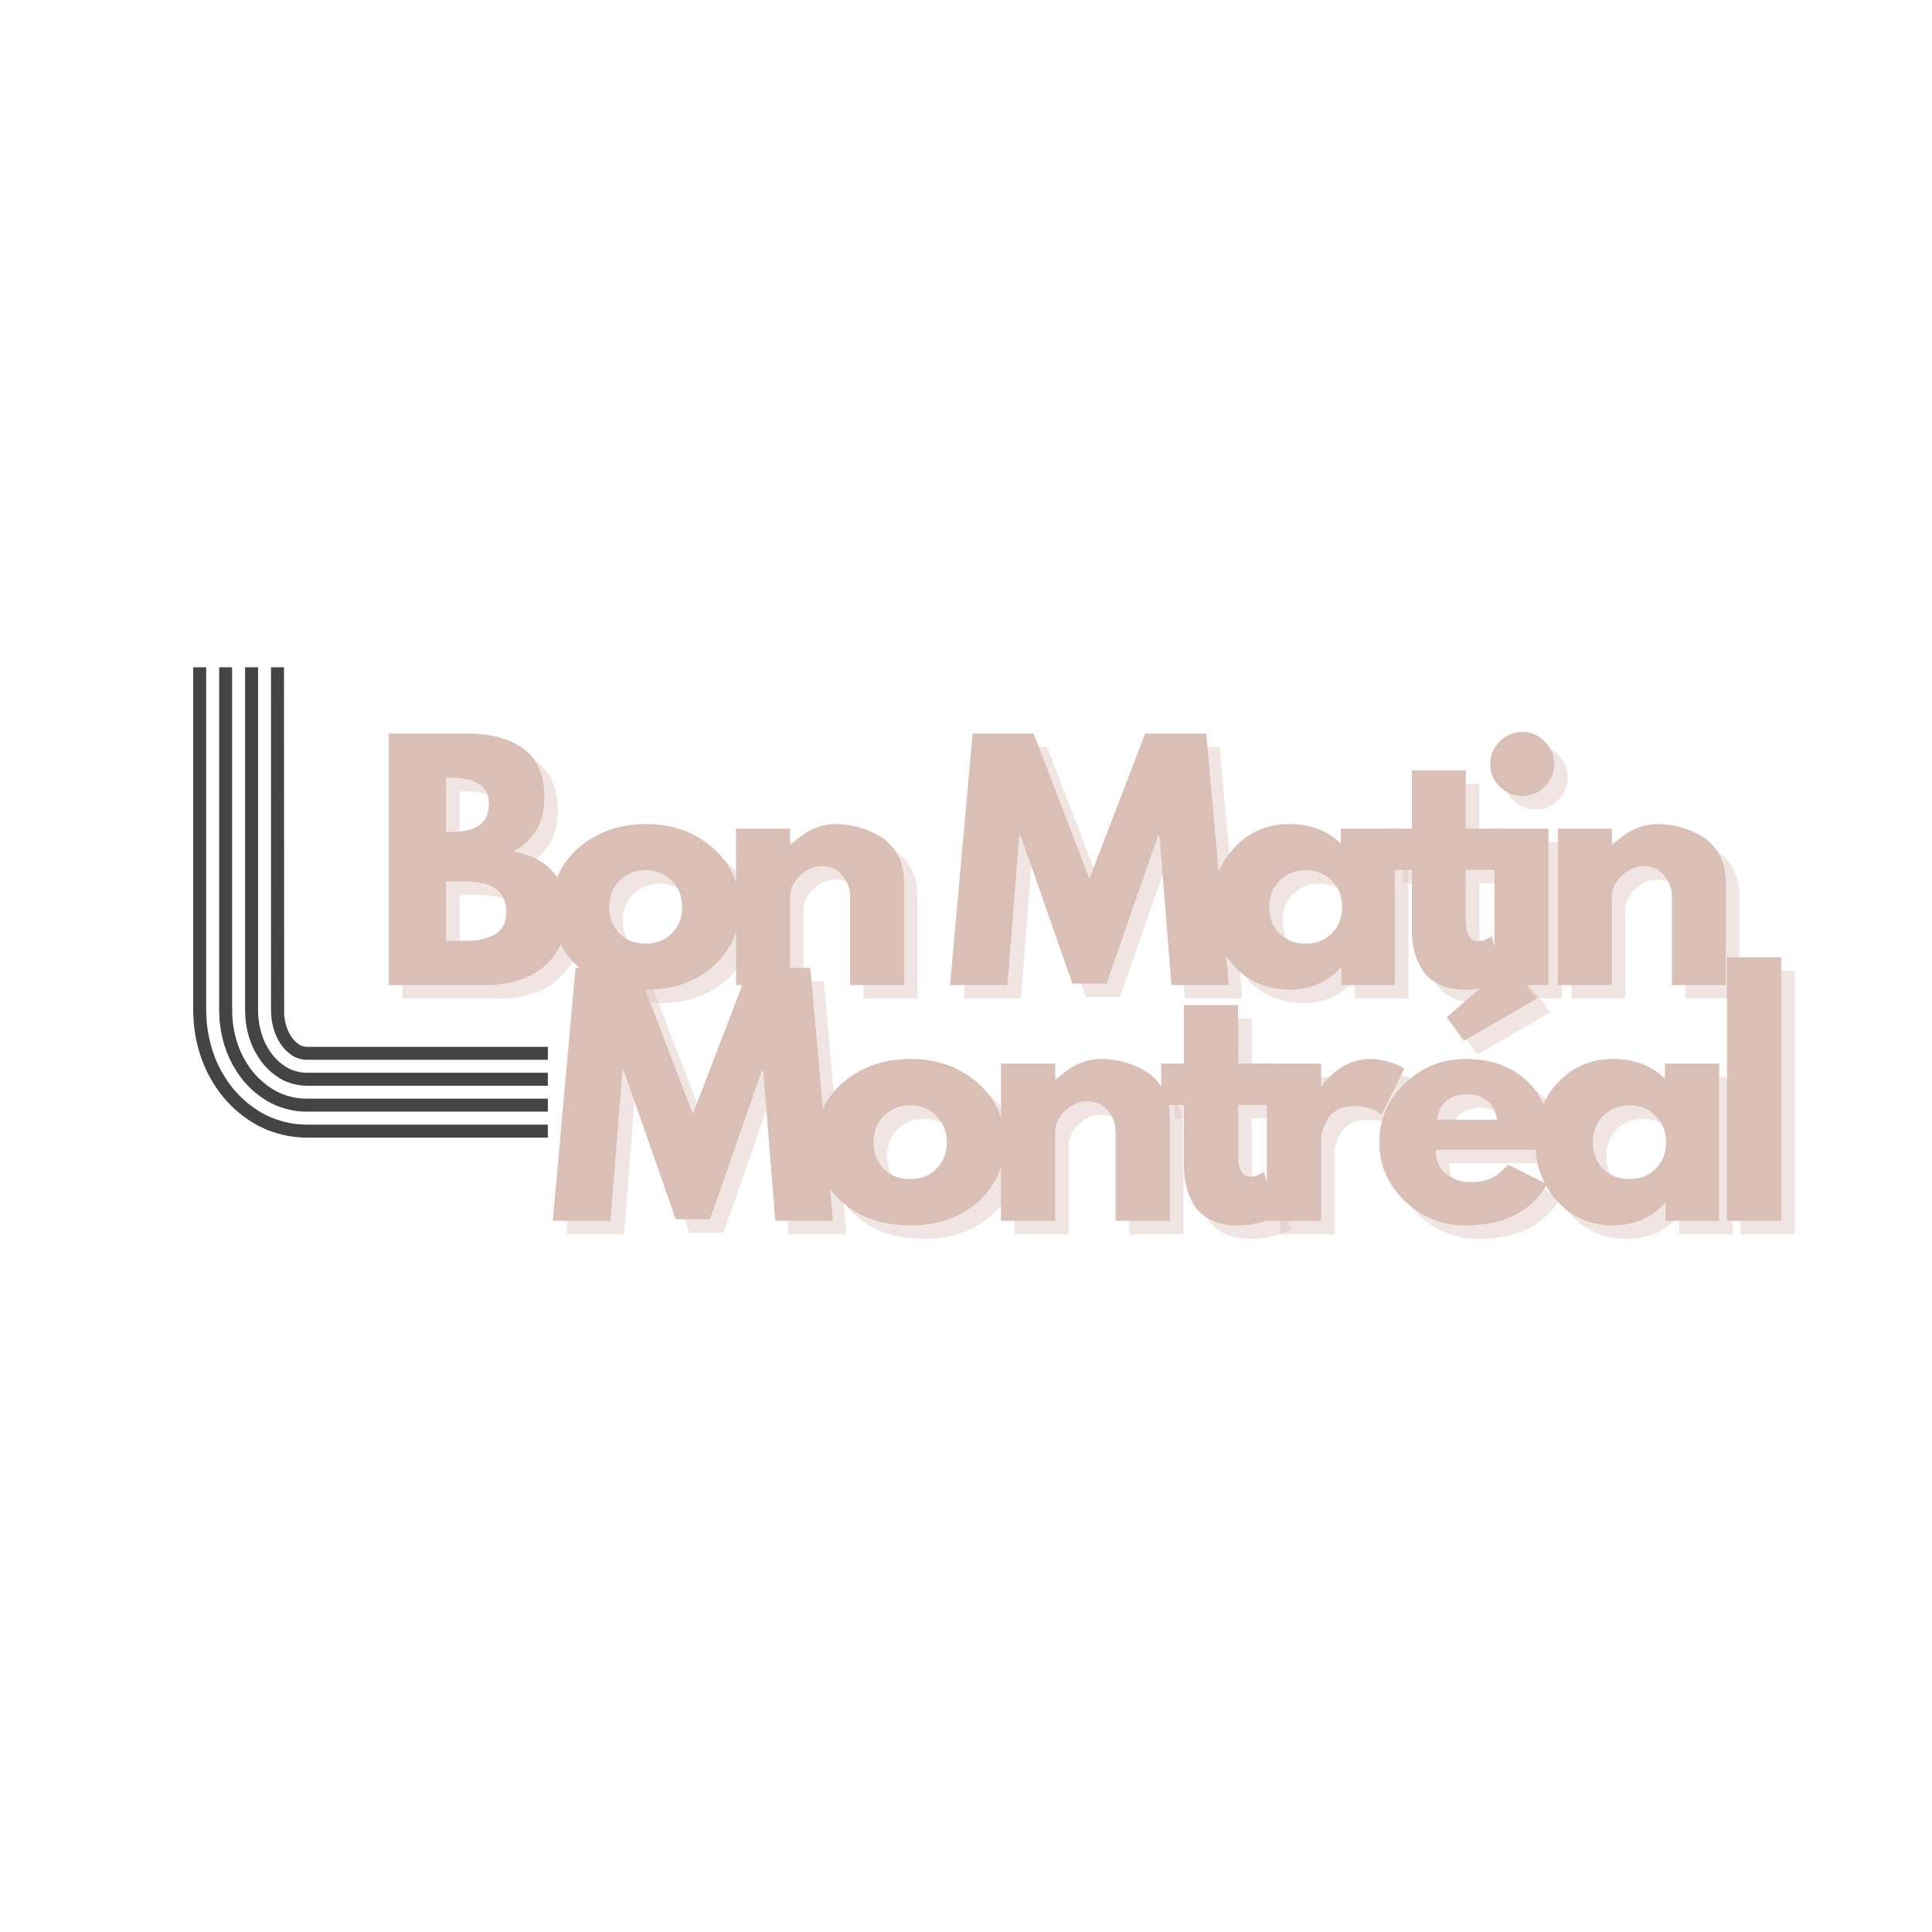 <svg xmlns="http://www.w3.org/2000/svg" xmlns:xlink="http://www.w3.org/1999/xlink" width="500" viewBox="0 0 375 375" height="500" preserveAspectRatio="xMidYMid meet"><defs><g></g><clipPath id="6bdd71fbc9"><path d="M 37.5 129.5 L 106.5 129.5 L 106.5 221 L 37.5 221 Z M 37.5 129.5 " clip-rule="nonzero"></path></clipPath><clipPath id="eaf0cd6174"><path d="M 47 129.5 L 106.5 129.5 L 106.5 211 L 47 211 Z M 47 129.5 " clip-rule="nonzero"></path></clipPath><clipPath id="b519c603fe"><path d="M 42 129.5 L 106.5 129.5 L 106.5 216 L 42 216 Z M 42 129.5 " clip-rule="nonzero"></path></clipPath><clipPath id="3fe70c24dd"><path d="M 52 129.5 L 106.5 129.5 L 106.5 206 L 52 206 Z M 52 129.5 " clip-rule="nonzero"></path></clipPath></defs><rect x="-37.5" width="450" fill="#ffffff" y="-37.5" height="450" fill-opacity="1"></rect><rect x="-37.5" width="450" fill="#ffffff" y="-37.5" height="450" fill-opacity="1"></rect><g clip-path="url(#6bdd71fbc9)"><path fill="#444444" d="M 106.336 220.805 L 106.336 218.285 L 59.469 218.285 C 57.23 218.266 55.066 217.852 52.984 217.035 C 50.922 216.242 49.125 215.035 47.559 213.676 C 46.023 212.332 44.719 210.793 43.648 209.055 C 41.52 205.707 40.426 201.93 40.102 198.172 L 40.039 196.762 C 40.035 196.539 40.02 196.258 40.023 196.086 L 40.023 129.52 L 37.5 129.52 L 37.5 196.086 L 37.52 196.824 L 37.59 198.375 C 37.945 202.508 39.148 206.668 41.516 210.398 C 42.715 212.344 44.176 214.066 45.895 215.574 C 47.66 217.105 49.695 218.469 52.047 219.379 C 54.434 220.312 56.902 220.789 59.465 220.809 L 106.336 220.809 Z M 106.336 220.805 " fill-opacity="1" fill-rule="nonzero"></path></g><g clip-path="url(#eaf0cd6174)"><path fill="#444444" d="M 106.336 208.219 L 59.469 208.219 C 58.516 208.203 57.598 208.023 56.707 207.68 C 55.812 207.355 54.98 206.777 54.203 206.117 C 53.402 205.418 52.723 204.609 52.172 203.699 C 50.996 201.875 50.34 199.648 50.141 197.383 L 50.105 196.527 C 50.105 196.379 50.086 196.262 50.09 196.082 L 50.09 129.52 L 47.57 129.52 L 47.57 193.426 C 47.57 194.84 47.551 196.301 47.629 197.586 C 47.863 200.219 48.625 202.832 50.043 205.039 C 50.723 206.156 51.559 207.145 52.543 208.004 C 53.516 208.84 54.59 209.578 55.777 210.02 C 56.965 210.48 58.195 210.719 59.469 210.738 L 106.336 210.738 Z M 106.336 208.219 " fill-opacity="1" fill-rule="nonzero"></path></g><g clip-path="url(#b519c603fe)"><path fill="#444444" d="M 106.336 213.254 L 59.469 213.254 C 57.871 213.234 56.332 212.938 54.844 212.359 C 53.371 211.797 52.055 210.906 50.883 209.895 C 49.711 208.875 48.723 207.703 47.91 206.379 C 46.258 203.789 45.387 200.789 45.121 197.781 C 45.031 196.23 45.059 194.852 45.055 193.426 L 45.055 129.52 L 42.539 129.52 L 42.539 196.086 C 42.539 196.262 42.551 196.5 42.559 196.703 L 42.613 197.977 C 42.906 201.359 43.891 204.75 45.781 207.719 C 46.719 209.25 47.867 210.605 49.223 211.789 C 50.59 212.973 52.145 214.023 53.914 214.699 C 55.699 215.398 57.551 215.754 59.469 215.773 L 106.336 215.773 Z M 106.336 213.254 " fill-opacity="1" fill-rule="nonzero"></path></g><g clip-path="url(#3fe70c24dd)"><path fill="#444444" d="M 106.336 203.188 L 59.469 203.188 C 59.16 203.168 58.859 203.109 58.57 203.004 C 58.254 202.91 57.906 202.648 57.527 202.336 C 57.094 201.957 56.727 201.52 56.434 201.023 C 55.734 199.961 55.297 198.504 55.156 197 L 55.121 129.52 L 52.605 129.52 L 52.605 196.086 C 52.605 196.27 52.617 196.344 52.621 196.477 L 52.648 197.195 C 52.82 199.078 53.363 200.918 54.305 202.359 C 54.727 203.066 55.246 203.688 55.867 204.227 C 56.441 204.711 57.035 205.133 57.637 205.344 C 58.227 205.566 58.836 205.688 59.469 205.703 L 106.336 205.703 Z M 106.336 203.188 " fill-opacity="1" fill-rule="nonzero"></path></g><g fill="#dabfb6" fill-opacity="0.4"><g transform="translate(74.539, 193.819)"><g><path d="M 3.547 -48.828 L 18.703 -48.828 C 23.273 -48.828 26.922 -47.848 29.641 -45.891 C 32.367 -43.941 33.734 -40.781 33.734 -36.406 C 33.734 -31.508 31.703 -28.016 27.641 -25.922 C 34.586 -24.703 38.062 -20.598 38.062 -13.609 C 38.062 -9.504 36.641 -6.207 33.797 -3.719 C 30.953 -1.238 27.047 0 22.078 0 L 3.547 0 Z M 14.672 -29.719 L 15.562 -29.719 C 18.051 -29.719 19.906 -30.148 21.125 -31.016 C 22.352 -31.879 22.969 -33.301 22.969 -35.281 C 22.969 -38.594 20.5 -40.25 15.562 -40.25 L 14.672 -40.25 Z M 14.672 -8.578 L 18.172 -8.578 C 23.617 -8.578 26.344 -10.395 26.344 -14.031 C 26.344 -16.195 25.66 -17.754 24.297 -18.703 C 22.93 -19.648 20.891 -20.125 18.172 -20.125 L 14.672 -20.125 Z M 14.672 -8.578 "></path></g></g></g><g fill="#dabfb6" fill-opacity="0.4"><g transform="translate(108.383, 193.819)"><g><path d="M 6.422 -3.609 C 3.047 -6.609 1.359 -10.453 1.359 -15.141 C 1.359 -19.836 3.113 -23.695 6.625 -26.719 C 10.133 -29.738 14.477 -31.25 19.656 -31.25 C 24.738 -31.25 29.023 -29.727 32.516 -26.688 C 36.016 -23.656 37.766 -19.812 37.766 -15.156 C 37.766 -10.5 36.055 -6.66 32.641 -3.641 C 29.223 -0.617 24.895 0.891 19.656 0.891 C 14.207 0.891 9.797 -0.609 6.422 -3.609 Z M 14.531 -20.297 C 13.164 -18.953 12.484 -17.234 12.484 -15.141 C 12.484 -13.055 13.133 -11.352 14.438 -10.031 C 15.738 -8.707 17.457 -8.047 19.594 -8.047 C 21.645 -8.047 23.332 -8.719 24.656 -10.062 C 25.977 -11.406 26.641 -13.102 26.641 -15.156 C 26.641 -17.238 25.957 -18.953 24.594 -20.297 C 23.227 -21.641 21.562 -22.312 19.594 -22.312 C 17.582 -22.312 15.895 -21.641 14.531 -20.297 Z M 14.531 -20.297 "></path></g></g></g><g fill="#dabfb6" fill-opacity="0.4"><g transform="translate(141.931, 193.819)"><g><path d="M 3.547 0 L 3.547 -30.359 L 14.031 -30.359 L 14.031 -27.172 L 14.141 -27.172 C 16.867 -29.891 19.77 -31.25 22.844 -31.25 C 24.344 -31.25 25.832 -31.051 27.312 -30.656 C 28.789 -30.258 30.211 -29.645 31.578 -28.812 C 32.941 -27.988 34.047 -26.816 34.891 -25.297 C 35.734 -23.785 36.156 -22.02 36.156 -20 L 36.156 0 L 25.688 0 L 25.688 -17.172 C 25.688 -18.742 25.18 -20.117 24.172 -21.297 C 23.172 -22.484 21.859 -23.078 20.234 -23.078 C 18.66 -23.078 17.234 -22.461 15.953 -21.234 C 14.672 -20.016 14.031 -18.66 14.031 -17.172 L 14.031 0 Z M 3.547 0 "></path></g></g></g><g fill="#dabfb6" fill-opacity="0.4"><g transform="translate(175.48, 193.819)"><g></g></g></g><g fill="#dabfb6" fill-opacity="0.4"><g transform="translate(186.07, 193.819)"><g><path d="M 43.922 0 L 41.609 -28.938 L 41.312 -28.938 L 31.312 -0.297 L 24.688 -0.297 L 14.672 -28.938 L 14.375 -28.938 L 12.078 0 L 0.953 0 L 5.328 -48.828 L 17.172 -48.828 L 28 -20.656 L 38.828 -48.828 L 50.672 -48.828 L 55.047 0 Z M 43.922 0 "></path></g></g></g><g fill="#dabfb6" fill-opacity="0.4"><g transform="translate(236.482, 193.819)"><g><path d="M 5.625 -3.75 C 2.781 -6.852 1.359 -10.656 1.359 -15.156 C 1.359 -19.656 2.781 -23.461 5.625 -26.578 C 8.469 -29.691 12.078 -31.25 16.453 -31.25 C 20.473 -31.25 23.785 -29.988 26.391 -27.469 L 26.391 -30.359 L 36.875 -30.359 L 36.875 0 L 26.516 0 L 26.516 -3.438 L 26.391 -3.438 C 23.785 -0.551 20.473 0.891 16.453 0.891 C 12.078 0.891 8.469 -0.656 5.625 -3.75 Z M 14.531 -20.297 C 13.164 -18.953 12.484 -17.234 12.484 -15.141 C 12.484 -13.055 13.133 -11.352 14.438 -10.031 C 15.738 -8.707 17.457 -8.047 19.594 -8.047 C 21.645 -8.047 23.332 -8.719 24.656 -10.062 C 25.977 -11.406 26.641 -13.102 26.641 -15.156 C 26.641 -17.238 25.957 -18.953 24.594 -20.297 C 23.227 -21.641 21.562 -22.312 19.594 -22.312 C 17.582 -22.312 15.895 -21.641 14.531 -20.297 Z M 14.531 -20.297 "></path></g></g></g><g fill="#dabfb6" fill-opacity="0.4"><g transform="translate(271.332, 193.819)"><g><path d="M 5.328 -30.359 L 5.328 -41.672 L 15.797 -41.672 L 15.797 -30.359 L 22.188 -30.359 L 22.188 -22.375 L 15.797 -22.375 L 15.797 -12.719 C 15.797 -9.914 16.586 -8.516 18.172 -8.516 C 18.566 -8.516 18.977 -8.594 19.406 -8.75 C 19.844 -8.914 20.18 -9.078 20.422 -9.234 L 20.781 -9.469 L 23.375 -1 C 21.125 0.258 18.562 0.891 15.688 0.891 C 13.707 0.891 12.008 0.547 10.594 -0.141 C 9.176 -0.836 8.102 -1.766 7.375 -2.922 C 6.645 -4.086 6.117 -5.312 5.797 -6.594 C 5.484 -7.875 5.328 -9.25 5.328 -10.719 L 5.328 -22.375 L 0.953 -22.375 L 0.953 -30.359 Z M 5.328 -30.359 "></path></g></g></g><g fill="#dabfb6" fill-opacity="0.4"><g transform="translate(289.141, 193.819)"><g><path d="M 4.547 -47.281 C 5.773 -48.508 7.238 -49.125 8.938 -49.125 C 10.633 -49.125 12.094 -48.508 13.312 -47.281 C 14.539 -46.062 15.156 -44.602 15.156 -42.906 C 15.156 -41.207 14.539 -39.75 13.312 -38.531 C 12.094 -37.312 10.633 -36.703 8.938 -36.703 C 7.238 -36.703 5.773 -37.312 4.547 -38.531 C 3.328 -39.75 2.719 -41.207 2.719 -42.906 C 2.719 -44.602 3.328 -46.062 4.547 -47.281 Z M 3.547 -30.359 L 3.547 0 L 14.031 0 L 14.031 -30.359 Z M 3.547 -30.359 "></path></g></g></g><g fill="#dabfb6" fill-opacity="0.4"><g transform="translate(301.447, 193.819)"><g><path d="M 3.547 0 L 3.547 -30.359 L 14.031 -30.359 L 14.031 -27.172 L 14.141 -27.172 C 16.867 -29.891 19.77 -31.25 22.844 -31.25 C 24.344 -31.25 25.832 -31.051 27.312 -30.656 C 28.789 -30.258 30.211 -29.645 31.578 -28.812 C 32.941 -27.988 34.047 -26.816 34.891 -25.297 C 35.734 -23.785 36.156 -22.02 36.156 -20 L 36.156 0 L 25.688 0 L 25.688 -17.172 C 25.688 -18.742 25.18 -20.117 24.172 -21.297 C 23.172 -22.484 21.859 -23.078 20.234 -23.078 C 18.66 -23.078 17.234 -22.461 15.953 -21.234 C 14.672 -20.016 14.031 -18.66 14.031 -17.172 L 14.031 0 Z M 3.547 0 "></path></g></g></g><g fill="#dabfb6" fill-opacity="1"><g transform="translate(71.923, 191.203)"><g><path d="M 3.547 -48.828 L 18.703 -48.828 C 23.273 -48.828 26.922 -47.848 29.641 -45.891 C 32.367 -43.941 33.734 -40.781 33.734 -36.406 C 33.734 -31.508 31.703 -28.016 27.641 -25.922 C 34.586 -24.703 38.062 -20.598 38.062 -13.609 C 38.062 -9.504 36.641 -6.207 33.797 -3.719 C 30.953 -1.238 27.047 0 22.078 0 L 3.547 0 Z M 14.672 -29.719 L 15.562 -29.719 C 18.051 -29.719 19.906 -30.148 21.125 -31.016 C 22.352 -31.879 22.969 -33.301 22.969 -35.281 C 22.969 -38.594 20.5 -40.25 15.562 -40.25 L 14.672 -40.25 Z M 14.672 -8.578 L 18.172 -8.578 C 23.617 -8.578 26.344 -10.395 26.344 -14.031 C 26.344 -16.195 25.66 -17.754 24.297 -18.703 C 22.93 -19.648 20.891 -20.125 18.172 -20.125 L 14.672 -20.125 Z M 14.672 -8.578 "></path></g></g></g><g fill="#dabfb6" fill-opacity="1"><g transform="translate(105.767, 191.203)"><g><path d="M 6.422 -3.609 C 3.047 -6.609 1.359 -10.453 1.359 -15.141 C 1.359 -19.836 3.113 -23.695 6.625 -26.719 C 10.133 -29.738 14.477 -31.25 19.656 -31.25 C 24.738 -31.25 29.023 -29.727 32.516 -26.688 C 36.016 -23.656 37.766 -19.812 37.766 -15.156 C 37.766 -10.5 36.055 -6.66 32.641 -3.641 C 29.223 -0.617 24.895 0.891 19.656 0.891 C 14.207 0.891 9.797 -0.609 6.422 -3.609 Z M 14.531 -20.297 C 13.164 -18.953 12.484 -17.234 12.484 -15.141 C 12.484 -13.055 13.133 -11.352 14.438 -10.031 C 15.738 -8.707 17.457 -8.047 19.594 -8.047 C 21.645 -8.047 23.332 -8.719 24.656 -10.062 C 25.977 -11.406 26.641 -13.102 26.641 -15.156 C 26.641 -17.238 25.957 -18.953 24.594 -20.297 C 23.227 -21.641 21.562 -22.312 19.594 -22.312 C 17.582 -22.312 15.895 -21.641 14.531 -20.297 Z M 14.531 -20.297 "></path></g></g></g><g fill="#dabfb6" fill-opacity="1"><g transform="translate(139.316, 191.203)"><g><path d="M 3.547 0 L 3.547 -30.359 L 14.031 -30.359 L 14.031 -27.172 L 14.141 -27.172 C 16.867 -29.891 19.77 -31.25 22.844 -31.25 C 24.344 -31.25 25.832 -31.051 27.312 -30.656 C 28.789 -30.258 30.211 -29.645 31.578 -28.812 C 32.941 -27.988 34.047 -26.816 34.891 -25.297 C 35.734 -23.785 36.156 -22.02 36.156 -20 L 36.156 0 L 25.688 0 L 25.688 -17.172 C 25.688 -18.742 25.18 -20.117 24.172 -21.297 C 23.172 -22.484 21.859 -23.078 20.234 -23.078 C 18.66 -23.078 17.234 -22.461 15.953 -21.234 C 14.672 -20.016 14.031 -18.66 14.031 -17.172 L 14.031 0 Z M 3.547 0 "></path></g></g></g><g fill="#dabfb6" fill-opacity="1"><g transform="translate(172.864, 191.203)"><g></g></g></g><g fill="#dabfb6" fill-opacity="1"><g transform="translate(183.454, 191.203)"><g><path d="M 43.922 0 L 41.609 -28.938 L 41.312 -28.938 L 31.312 -0.297 L 24.688 -0.297 L 14.672 -28.938 L 14.375 -28.938 L 12.078 0 L 0.953 0 L 5.328 -48.828 L 17.172 -48.828 L 28 -20.656 L 38.828 -48.828 L 50.672 -48.828 L 55.047 0 Z M 43.922 0 "></path></g></g></g><g fill="#dabfb6" fill-opacity="1"><g transform="translate(233.866, 191.203)"><g><path d="M 5.625 -3.75 C 2.781 -6.852 1.359 -10.656 1.359 -15.156 C 1.359 -19.656 2.781 -23.461 5.625 -26.578 C 8.469 -29.691 12.078 -31.25 16.453 -31.25 C 20.473 -31.25 23.785 -29.988 26.391 -27.469 L 26.391 -30.359 L 36.875 -30.359 L 36.875 0 L 26.516 0 L 26.516 -3.438 L 26.391 -3.438 C 23.785 -0.551 20.473 0.891 16.453 0.891 C 12.078 0.891 8.469 -0.656 5.625 -3.75 Z M 14.531 -20.297 C 13.164 -18.953 12.484 -17.234 12.484 -15.141 C 12.484 -13.055 13.133 -11.352 14.438 -10.031 C 15.738 -8.707 17.457 -8.047 19.594 -8.047 C 21.645 -8.047 23.332 -8.719 24.656 -10.062 C 25.977 -11.406 26.641 -13.102 26.641 -15.156 C 26.641 -17.238 25.957 -18.953 24.594 -20.297 C 23.227 -21.641 21.562 -22.312 19.594 -22.312 C 17.582 -22.312 15.895 -21.641 14.531 -20.297 Z M 14.531 -20.297 "></path></g></g></g><g fill="#dabfb6" fill-opacity="1"><g transform="translate(268.716, 191.203)"><g><path d="M 5.328 -30.359 L 5.328 -41.672 L 15.797 -41.672 L 15.797 -30.359 L 22.188 -30.359 L 22.188 -22.375 L 15.797 -22.375 L 15.797 -12.719 C 15.797 -9.914 16.586 -8.516 18.172 -8.516 C 18.566 -8.516 18.977 -8.594 19.406 -8.75 C 19.844 -8.914 20.18 -9.078 20.422 -9.234 L 20.781 -9.469 L 23.375 -1 C 21.125 0.258 18.562 0.891 15.688 0.891 C 13.707 0.891 12.008 0.547 10.594 -0.141 C 9.176 -0.836 8.102 -1.766 7.375 -2.922 C 6.645 -4.086 6.117 -5.312 5.797 -6.594 C 5.484 -7.875 5.328 -9.25 5.328 -10.719 L 5.328 -22.375 L 0.953 -22.375 L 0.953 -30.359 Z M 5.328 -30.359 "></path></g></g></g><g fill="#dabfb6" fill-opacity="1"><g transform="translate(286.525, 191.203)"><g><path d="M 4.547 -47.281 C 5.773 -48.508 7.238 -49.125 8.938 -49.125 C 10.633 -49.125 12.094 -48.508 13.312 -47.281 C 14.539 -46.062 15.156 -44.602 15.156 -42.906 C 15.156 -41.207 14.539 -39.75 13.312 -38.531 C 12.094 -37.312 10.633 -36.703 8.938 -36.703 C 7.238 -36.703 5.773 -37.312 4.547 -38.531 C 3.328 -39.75 2.719 -41.207 2.719 -42.906 C 2.719 -44.602 3.328 -46.062 4.547 -47.281 Z M 3.547 -30.359 L 3.547 0 L 14.031 0 L 14.031 -30.359 Z M 3.547 -30.359 "></path></g></g></g><g fill="#dabfb6" fill-opacity="1"><g transform="translate(298.831, 191.203)"><g><path d="M 3.547 0 L 3.547 -30.359 L 14.031 -30.359 L 14.031 -27.172 L 14.141 -27.172 C 16.867 -29.891 19.77 -31.25 22.844 -31.25 C 24.344 -31.25 25.832 -31.051 27.312 -30.656 C 28.789 -30.258 30.211 -29.645 31.578 -28.812 C 32.941 -27.988 34.047 -26.816 34.891 -25.297 C 35.734 -23.785 36.156 -22.02 36.156 -20 L 36.156 0 L 25.688 0 L 25.688 -17.172 C 25.688 -18.742 25.18 -20.117 24.172 -21.297 C 23.172 -22.484 21.859 -23.078 20.234 -23.078 C 18.66 -23.078 17.234 -22.461 15.953 -21.234 C 14.672 -20.016 14.031 -18.66 14.031 -17.172 L 14.031 0 Z M 3.547 0 "></path></g></g></g><g fill="#dabfb6" fill-opacity="0.4"><g transform="translate(108.975, 239.58)"><g><path d="M 44.141 0 L 41.812 -29.094 L 41.516 -29.094 L 31.469 -0.297 L 24.812 -0.297 L 14.75 -29.094 L 14.453 -29.094 L 12.141 0 L 0.953 0 L 5.359 -49.078 L 17.25 -49.078 L 28.141 -20.766 L 39.016 -49.078 L 50.922 -49.078 L 55.328 0 Z M 44.141 0 "></path></g></g></g><g fill="#dabfb6" fill-opacity="0.4"><g transform="translate(159.637, 239.58)"><g><path d="M 6.453 -3.625 C 3.066 -6.645 1.375 -10.516 1.375 -15.234 C 1.375 -19.953 3.133 -23.828 6.656 -26.859 C 10.188 -29.891 14.551 -31.406 19.75 -31.406 C 24.863 -31.406 29.176 -29.879 32.688 -26.828 C 36.195 -23.773 37.953 -19.906 37.953 -15.219 C 37.953 -10.539 36.234 -6.688 32.797 -3.656 C 29.367 -0.625 25.02 0.891 19.75 0.891 C 14.281 0.891 9.848 -0.613 6.453 -3.625 Z M 14.594 -20.391 C 13.227 -19.047 12.547 -17.32 12.547 -15.219 C 12.547 -13.125 13.203 -11.41 14.516 -10.078 C 15.828 -8.754 17.551 -8.094 19.688 -8.094 C 21.75 -8.094 23.441 -8.766 24.766 -10.109 C 26.098 -11.461 26.766 -13.172 26.766 -15.234 C 26.766 -17.328 26.078 -19.047 24.703 -20.391 C 23.336 -21.742 21.664 -22.422 19.688 -22.422 C 17.664 -22.422 15.969 -21.742 14.594 -20.391 Z M 14.594 -20.391 "></path></g></g></g><g fill="#dabfb6" fill-opacity="0.4"><g transform="translate(193.352, 239.58)"><g><path d="M 3.562 0 L 3.562 -30.516 L 14.094 -30.516 L 14.094 -27.297 L 14.219 -27.297 C 16.957 -30.035 19.875 -31.406 22.969 -31.406 C 24.469 -31.406 25.961 -31.207 27.453 -30.812 C 28.941 -30.414 30.367 -29.801 31.734 -28.969 C 33.098 -28.133 34.207 -26.953 35.062 -25.422 C 35.914 -23.898 36.344 -22.129 36.344 -20.109 L 36.344 0 L 25.812 0 L 25.812 -17.25 C 25.812 -18.832 25.305 -20.219 24.297 -21.406 C 23.285 -22.602 21.969 -23.203 20.344 -23.203 C 18.758 -23.203 17.32 -22.586 16.031 -21.359 C 14.738 -20.129 14.094 -18.758 14.094 -17.25 L 14.094 0 Z M 3.562 0 "></path></g></g></g><g fill="#dabfb6" fill-opacity="0.4"><g transform="translate(227.068, 239.58)"><g><path d="M 5.359 -30.516 L 5.359 -41.875 L 15.875 -41.875 L 15.875 -30.516 L 22.312 -30.516 L 22.312 -22.484 L 15.875 -22.484 L 15.875 -12.797 C 15.875 -9.973 16.672 -8.562 18.266 -8.562 C 18.66 -8.562 19.078 -8.641 19.516 -8.797 C 19.953 -8.961 20.285 -9.125 20.516 -9.281 L 20.875 -9.516 L 23.5 -1.016 C 21.238 0.254 18.66 0.891 15.766 0.891 C 13.785 0.891 12.078 0.547 10.641 -0.141 C 9.211 -0.836 8.133 -1.77 7.406 -2.938 C 6.676 -4.113 6.148 -5.344 5.828 -6.625 C 5.516 -7.914 5.359 -9.297 5.359 -10.766 L 5.359 -22.484 L 0.953 -22.484 L 0.953 -30.516 Z M 5.359 -30.516 "></path></g></g></g><g fill="#dabfb6" fill-opacity="0.4"><g transform="translate(244.965, 239.58)"><g><path d="M 3.562 0 L 3.562 -30.516 L 14.094 -30.516 L 14.094 -26.109 L 14.219 -26.109 C 14.289 -26.273 14.414 -26.473 14.594 -26.703 C 14.781 -26.941 15.172 -27.359 15.766 -27.953 C 16.359 -28.547 16.988 -29.082 17.656 -29.562 C 18.332 -30.039 19.207 -30.469 20.281 -30.844 C 21.352 -31.219 22.445 -31.406 23.562 -31.406 C 24.707 -31.406 25.832 -31.242 26.938 -30.922 C 28.051 -30.609 28.867 -30.297 29.391 -29.984 L 30.219 -29.5 L 25.812 -20.578 C 24.508 -21.691 22.688 -22.25 20.344 -22.25 C 19.07 -22.25 17.977 -21.969 17.062 -21.406 C 16.156 -20.852 15.516 -20.18 15.141 -19.391 C 14.766 -18.598 14.492 -17.922 14.328 -17.359 C 14.172 -16.805 14.094 -16.375 14.094 -16.062 L 14.094 0 Z M 3.562 0 "></path></g></g></g><g fill="#dabfb6" fill-opacity="0.4"><g transform="translate(268.987, 239.58)"><g><path d="M 14.453 -39.5 L 26.531 -49.969 L 31.938 -43.125 L 17.781 -34.922 Z M 34.438 -13.797 L 12.312 -13.797 C 12.312 -11.66 13.004 -10.078 14.391 -9.047 C 15.785 -8.016 17.297 -7.5 18.922 -7.5 C 20.617 -7.5 21.961 -7.723 22.953 -8.172 C 23.953 -8.629 25.086 -9.535 26.359 -10.891 L 33.969 -7.078 C 30.789 -1.766 25.516 0.891 18.141 0.891 C 13.547 0.891 9.602 -0.68 6.312 -3.828 C 3.02 -6.984 1.375 -10.781 1.375 -15.219 C 1.375 -19.664 3.02 -23.473 6.312 -26.641 C 9.602 -29.816 13.547 -31.406 18.141 -31.406 C 22.984 -31.406 26.922 -30.004 29.953 -27.203 C 32.984 -24.41 34.5 -20.422 34.5 -15.234 C 34.5 -14.516 34.477 -14.035 34.438 -13.797 Z M 12.609 -19.625 L 24.203 -19.625 C 23.973 -21.219 23.348 -22.438 22.328 -23.281 C 21.316 -24.133 20.02 -24.562 18.438 -24.562 C 16.695 -24.562 15.312 -24.102 14.281 -23.188 C 13.25 -22.281 12.691 -21.094 12.609 -19.625 Z M 12.609 -19.625 "></path></g></g></g><g fill="#dabfb6" fill-opacity="0.4"><g transform="translate(299.253, 239.58)"><g><path d="M 5.656 -3.781 C 2.801 -6.895 1.375 -10.711 1.375 -15.234 C 1.375 -19.754 2.801 -23.578 5.656 -26.703 C 8.508 -29.836 12.133 -31.406 16.531 -31.406 C 20.582 -31.406 23.914 -30.133 26.531 -27.594 L 26.531 -30.516 L 37.062 -30.516 L 37.062 0 L 26.656 0 L 26.656 -3.453 L 26.531 -3.453 C 23.914 -0.555 20.582 0.891 16.531 0.891 C 12.133 0.891 8.508 -0.664 5.656 -3.781 Z M 14.594 -20.391 C 13.227 -19.047 12.547 -17.32 12.547 -15.219 C 12.547 -13.125 13.203 -11.41 14.516 -10.078 C 15.828 -8.754 17.551 -8.094 19.688 -8.094 C 21.75 -8.094 23.441 -8.766 24.766 -10.109 C 26.098 -11.461 26.766 -13.172 26.766 -15.234 C 26.766 -17.328 26.078 -19.047 24.703 -20.391 C 23.336 -21.742 21.664 -22.422 19.688 -22.422 C 17.664 -22.422 15.969 -21.742 14.594 -20.391 Z M 14.594 -20.391 "></path></g></g></g><g fill="#dabfb6" fill-opacity="0.4"><g transform="translate(334.277, 239.58)"><g><path d="M 3.562 0 L 3.562 -51.156 L 14.094 -51.156 L 14.094 0 Z M 3.562 0 "></path></g></g></g><g fill="#dabfb6" fill-opacity="1"><g transform="translate(106.346, 236.951)"><g><path d="M 44.141 0 L 41.812 -29.094 L 41.516 -29.094 L 31.469 -0.297 L 24.812 -0.297 L 14.75 -29.094 L 14.453 -29.094 L 12.141 0 L 0.953 0 L 5.359 -49.078 L 17.25 -49.078 L 28.141 -20.766 L 39.016 -49.078 L 50.922 -49.078 L 55.328 0 Z M 44.141 0 "></path></g></g></g><g fill="#dabfb6" fill-opacity="1"><g transform="translate(157.008, 236.951)"><g><path d="M 6.453 -3.625 C 3.066 -6.645 1.375 -10.516 1.375 -15.234 C 1.375 -19.953 3.133 -23.828 6.656 -26.859 C 10.188 -29.891 14.551 -31.406 19.75 -31.406 C 24.863 -31.406 29.176 -29.879 32.688 -26.828 C 36.195 -23.773 37.953 -19.906 37.953 -15.219 C 37.953 -10.539 36.234 -6.688 32.797 -3.656 C 29.367 -0.625 25.02 0.891 19.75 0.891 C 14.281 0.891 9.848 -0.613 6.453 -3.625 Z M 14.594 -20.391 C 13.227 -19.047 12.547 -17.32 12.547 -15.219 C 12.547 -13.125 13.203 -11.41 14.516 -10.078 C 15.828 -8.754 17.551 -8.094 19.688 -8.094 C 21.75 -8.094 23.441 -8.766 24.766 -10.109 C 26.098 -11.461 26.766 -13.172 26.766 -15.234 C 26.766 -17.328 26.078 -19.047 24.703 -20.391 C 23.336 -21.742 21.664 -22.422 19.688 -22.422 C 17.664 -22.422 15.969 -21.742 14.594 -20.391 Z M 14.594 -20.391 "></path></g></g></g><g fill="#dabfb6" fill-opacity="1"><g transform="translate(190.724, 236.951)"><g><path d="M 3.562 0 L 3.562 -30.516 L 14.094 -30.516 L 14.094 -27.297 L 14.219 -27.297 C 16.957 -30.035 19.875 -31.406 22.969 -31.406 C 24.469 -31.406 25.961 -31.207 27.453 -30.812 C 28.941 -30.414 30.367 -29.801 31.734 -28.969 C 33.098 -28.133 34.207 -26.953 35.062 -25.422 C 35.914 -23.898 36.344 -22.129 36.344 -20.109 L 36.344 0 L 25.812 0 L 25.812 -17.25 C 25.812 -18.832 25.305 -20.219 24.297 -21.406 C 23.285 -22.602 21.969 -23.203 20.344 -23.203 C 18.758 -23.203 17.32 -22.586 16.031 -21.359 C 14.738 -20.129 14.094 -18.758 14.094 -17.25 L 14.094 0 Z M 3.562 0 "></path></g></g></g><g fill="#dabfb6" fill-opacity="1"><g transform="translate(224.439, 236.951)"><g><path d="M 5.359 -30.516 L 5.359 -41.875 L 15.875 -41.875 L 15.875 -30.516 L 22.312 -30.516 L 22.312 -22.484 L 15.875 -22.484 L 15.875 -12.797 C 15.875 -9.973 16.672 -8.562 18.266 -8.562 C 18.66 -8.562 19.078 -8.641 19.516 -8.797 C 19.953 -8.961 20.285 -9.125 20.516 -9.281 L 20.875 -9.516 L 23.5 -1.016 C 21.238 0.254 18.66 0.891 15.766 0.891 C 13.785 0.891 12.078 0.547 10.641 -0.141 C 9.211 -0.836 8.133 -1.77 7.406 -2.938 C 6.676 -4.113 6.148 -5.344 5.828 -6.625 C 5.516 -7.914 5.359 -9.297 5.359 -10.766 L 5.359 -22.484 L 0.953 -22.484 L 0.953 -30.516 Z M 5.359 -30.516 "></path></g></g></g><g fill="#dabfb6" fill-opacity="1"><g transform="translate(242.336, 236.951)"><g><path d="M 3.562 0 L 3.562 -30.516 L 14.094 -30.516 L 14.094 -26.109 L 14.219 -26.109 C 14.289 -26.273 14.414 -26.473 14.594 -26.703 C 14.781 -26.941 15.172 -27.359 15.766 -27.953 C 16.359 -28.547 16.988 -29.082 17.656 -29.562 C 18.332 -30.039 19.207 -30.469 20.281 -30.844 C 21.352 -31.219 22.445 -31.406 23.562 -31.406 C 24.707 -31.406 25.832 -31.242 26.938 -30.922 C 28.051 -30.609 28.867 -30.297 29.391 -29.984 L 30.219 -29.5 L 25.812 -20.578 C 24.508 -21.691 22.688 -22.25 20.344 -22.25 C 19.07 -22.25 17.977 -21.969 17.062 -21.406 C 16.156 -20.852 15.516 -20.18 15.141 -19.391 C 14.766 -18.598 14.492 -17.922 14.328 -17.359 C 14.172 -16.805 14.094 -16.375 14.094 -16.062 L 14.094 0 Z M 3.562 0 "></path></g></g></g><g fill="#dabfb6" fill-opacity="1"><g transform="translate(266.358, 236.951)"><g><path d="M 14.453 -39.5 L 26.531 -49.969 L 31.938 -43.125 L 17.781 -34.922 Z M 34.438 -13.797 L 12.312 -13.797 C 12.312 -11.66 13.004 -10.078 14.391 -9.047 C 15.785 -8.016 17.297 -7.5 18.922 -7.5 C 20.617 -7.5 21.961 -7.723 22.953 -8.172 C 23.953 -8.629 25.086 -9.535 26.359 -10.891 L 33.969 -7.078 C 30.789 -1.766 25.516 0.891 18.141 0.891 C 13.547 0.891 9.602 -0.68 6.312 -3.828 C 3.02 -6.984 1.375 -10.781 1.375 -15.219 C 1.375 -19.664 3.02 -23.473 6.312 -26.641 C 9.602 -29.816 13.547 -31.406 18.141 -31.406 C 22.984 -31.406 26.922 -30.004 29.953 -27.203 C 32.984 -24.41 34.5 -20.422 34.5 -15.234 C 34.5 -14.516 34.477 -14.035 34.438 -13.797 Z M 12.609 -19.625 L 24.203 -19.625 C 23.973 -21.219 23.348 -22.438 22.328 -23.281 C 21.316 -24.133 20.02 -24.562 18.438 -24.562 C 16.695 -24.562 15.312 -24.102 14.281 -23.188 C 13.25 -22.281 12.691 -21.094 12.609 -19.625 Z M 12.609 -19.625 "></path></g></g></g><g fill="#dabfb6" fill-opacity="1"><g transform="translate(296.625, 236.951)"><g><path d="M 5.656 -3.781 C 2.801 -6.895 1.375 -10.711 1.375 -15.234 C 1.375 -19.754 2.801 -23.578 5.656 -26.703 C 8.508 -29.836 12.133 -31.406 16.531 -31.406 C 20.582 -31.406 23.914 -30.133 26.531 -27.594 L 26.531 -30.516 L 37.062 -30.516 L 37.062 0 L 26.656 0 L 26.656 -3.453 L 26.531 -3.453 C 23.914 -0.555 20.582 0.891 16.531 0.891 C 12.133 0.891 8.508 -0.664 5.656 -3.781 Z M 14.594 -20.391 C 13.227 -19.047 12.547 -17.32 12.547 -15.219 C 12.547 -13.125 13.203 -11.41 14.516 -10.078 C 15.828 -8.754 17.551 -8.094 19.688 -8.094 C 21.75 -8.094 23.441 -8.766 24.766 -10.109 C 26.098 -11.461 26.766 -13.172 26.766 -15.234 C 26.766 -17.328 26.078 -19.047 24.703 -20.391 C 23.336 -21.742 21.664 -22.422 19.688 -22.422 C 17.664 -22.422 15.969 -21.742 14.594 -20.391 Z M 14.594 -20.391 "></path></g></g></g><g fill="#dabfb6" fill-opacity="1"><g transform="translate(331.648, 236.951)"><g><path d="M 3.562 0 L 3.562 -51.156 L 14.094 -51.156 L 14.094 0 Z M 3.562 0 "></path></g></g></g></svg>